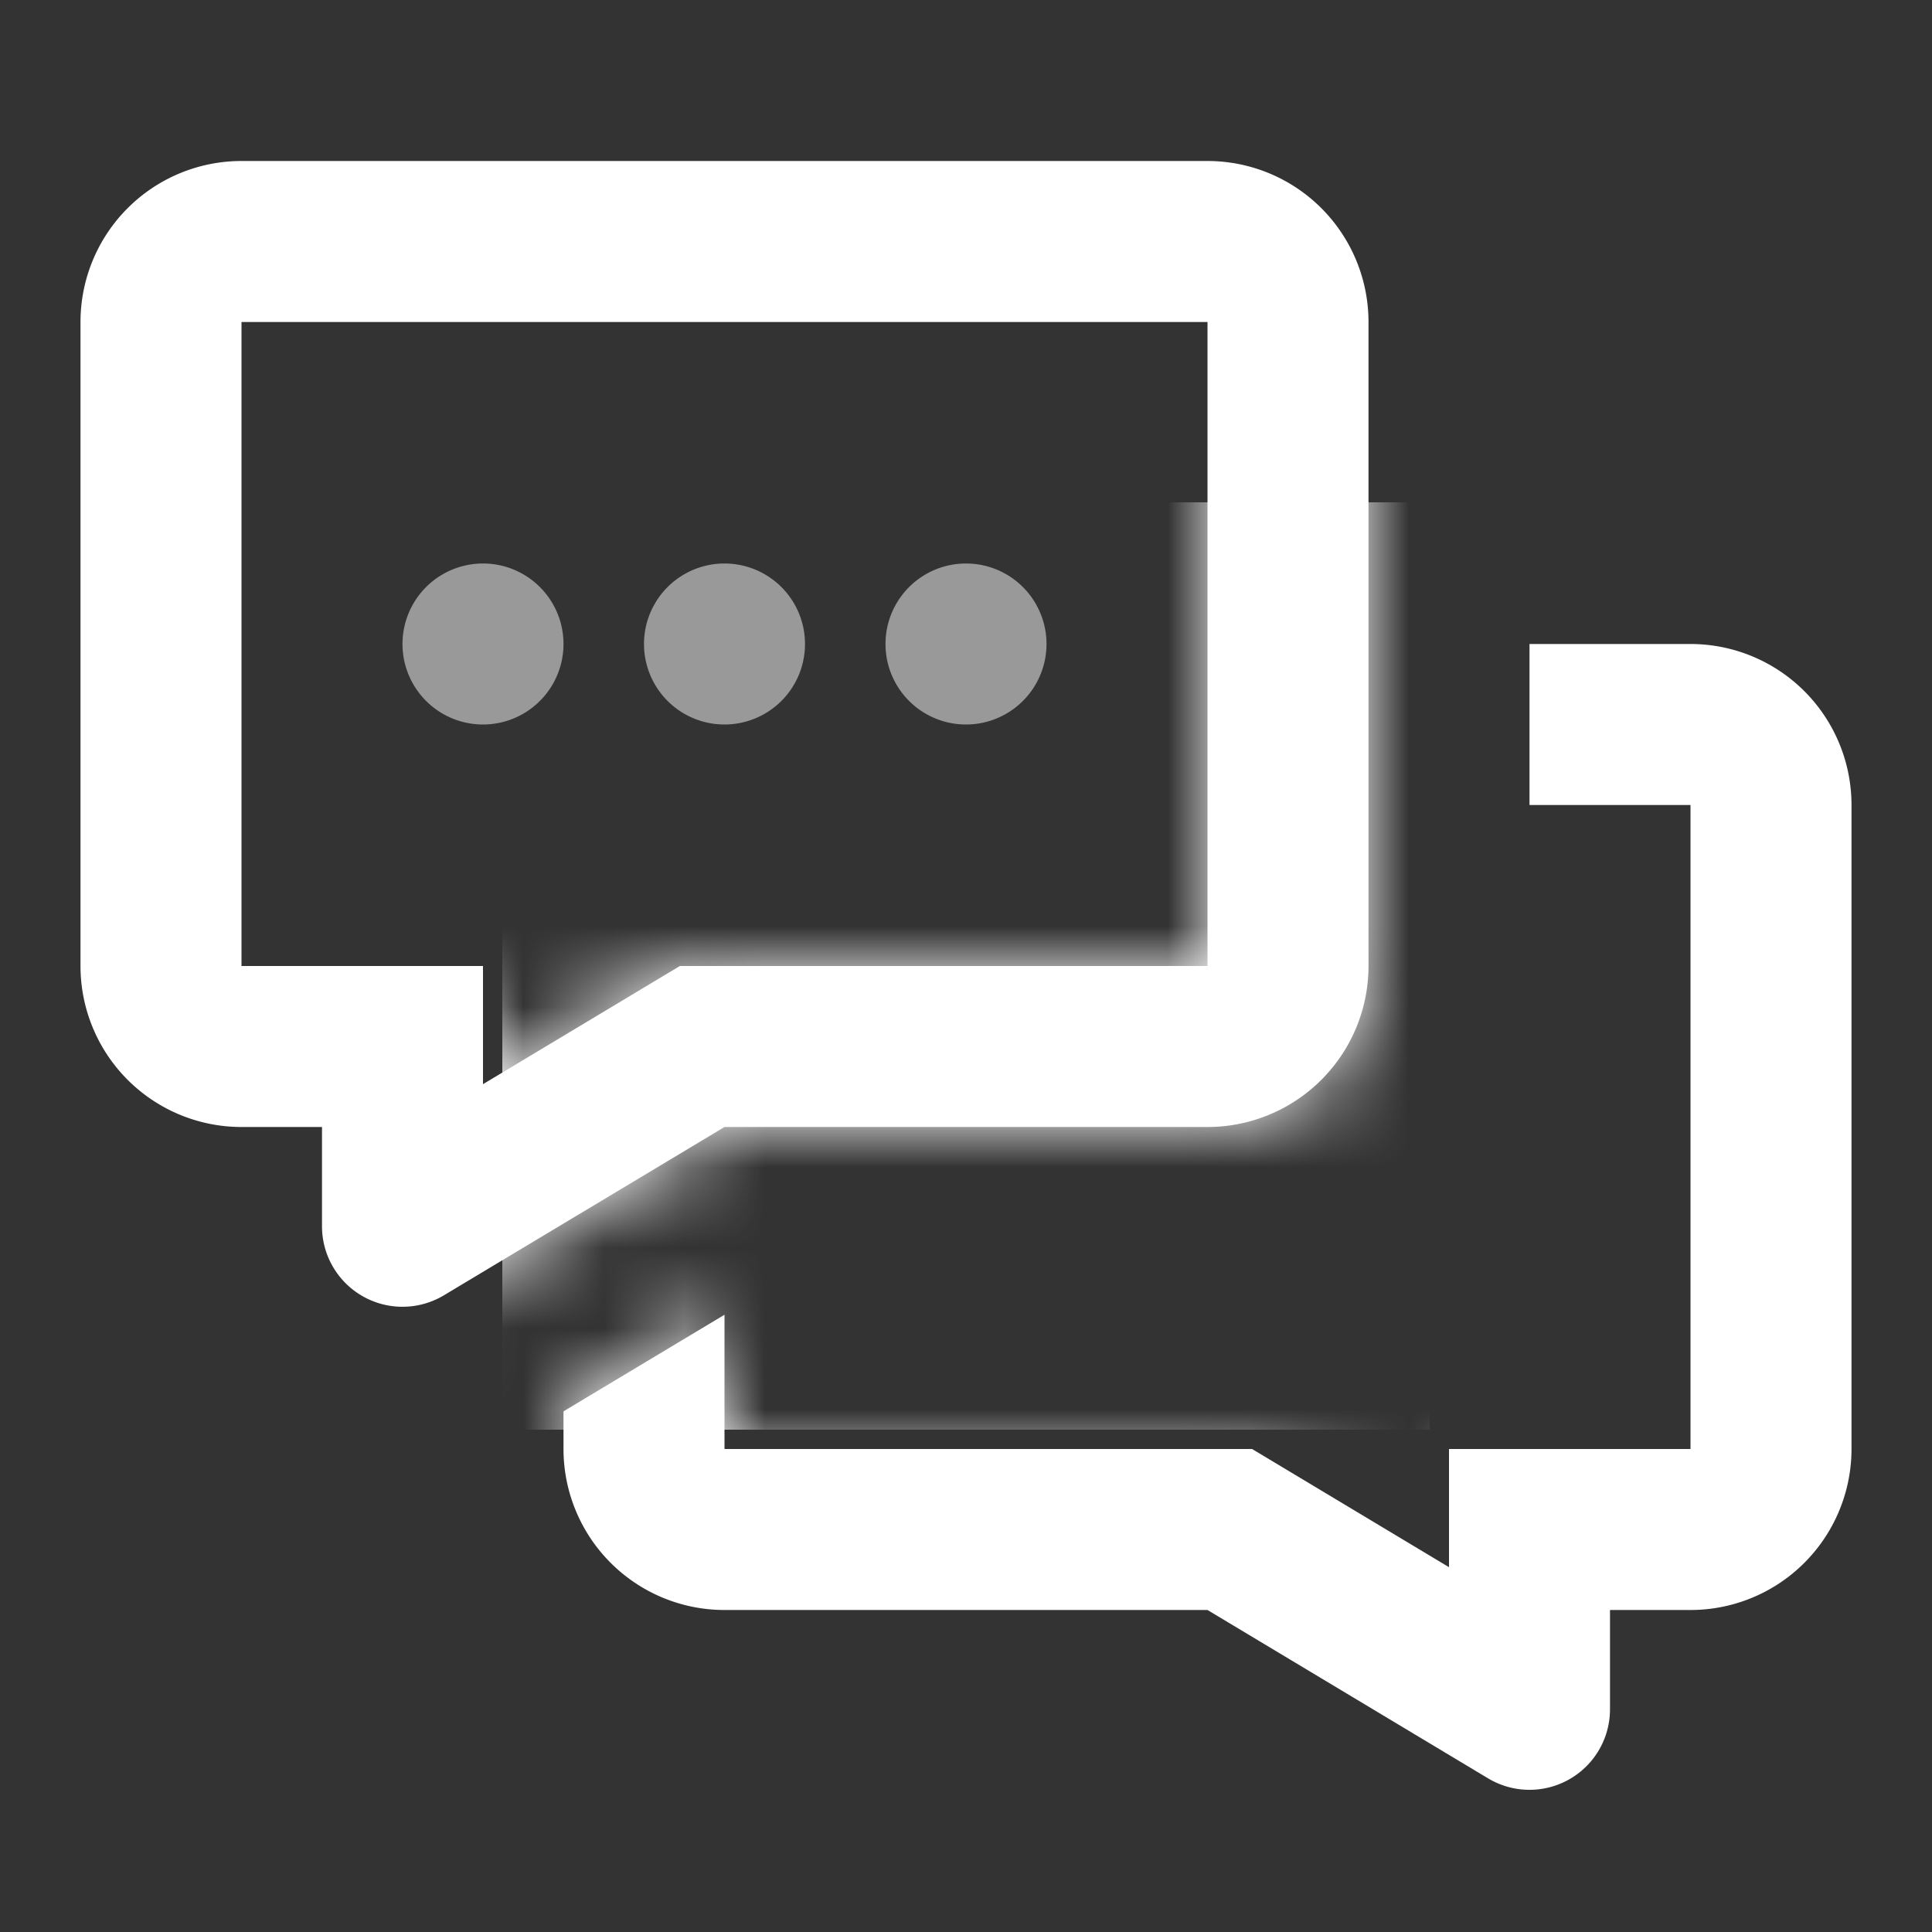 <svg width="24" height="24" fill="none" xmlns="http://www.w3.org/2000/svg"><rect width="100%" height="100%" fill="#333333" stroke="none"/><path opacity=".5" fill-rule="evenodd" clip-rule="evenodd" d="M7 8a1 1 0 11-2 0 1 1 0 012 0zm2 1a1 1 0 100-2 1 1 0 000 2zm3 0a1 1 0 100-2 1 1 0 000 2z" fill="#fff"/><path fill-rule="evenodd" clip-rule="evenodd" d="M4 15.234V14H3a2 2 0 01-2-2V4a2 2 0 012-2h12a2 2 0 012 2v8a2 2 0 01-2 2H9l-3.486 2.091A1 1 0 014 15.234zM8.446 12H15V4H3v8h3v1.468L8.446 12zM7 18v-.468l2-1.2V18h6.554L18 19.468V18h3v-8h-2V8h2a2 2 0 012 2v8a2 2 0 01-2 2h-1v1.234a1 1 0 01-1.515.857L15 20H9a2 2 0 01-2-2z" fill="#fff"/><mask id="a" maskUnits="userSpaceOnUse" x="1" y="2" width="22" height="21"><path fill-rule="evenodd" clip-rule="evenodd" d="M4 15.234V14H3a2 2 0 01-2-2V4a2 2 0 012-2h12a2 2 0 012 2v8a2 2 0 01-2 2H9l-3.486 2.091A1 1 0 014 15.234zM8.446 12H15V4H3v8h3v1.468L8.446 12zM7 18v-.468l2-1.2V18h6.554L18 19.468V18h3v-8h-2V8h2a2 2 0 012 2v8a2 2 0 01-2 2h-1v1.234a1 1 0 01-1.515.857L15 20H9a2 2 0 01-2-2z" fill="#fff"/></mask><g mask="url(#a)"><path fill="#fff" d="M6.24 6.24h11.52v11.52H6.24z"/></g></svg>
